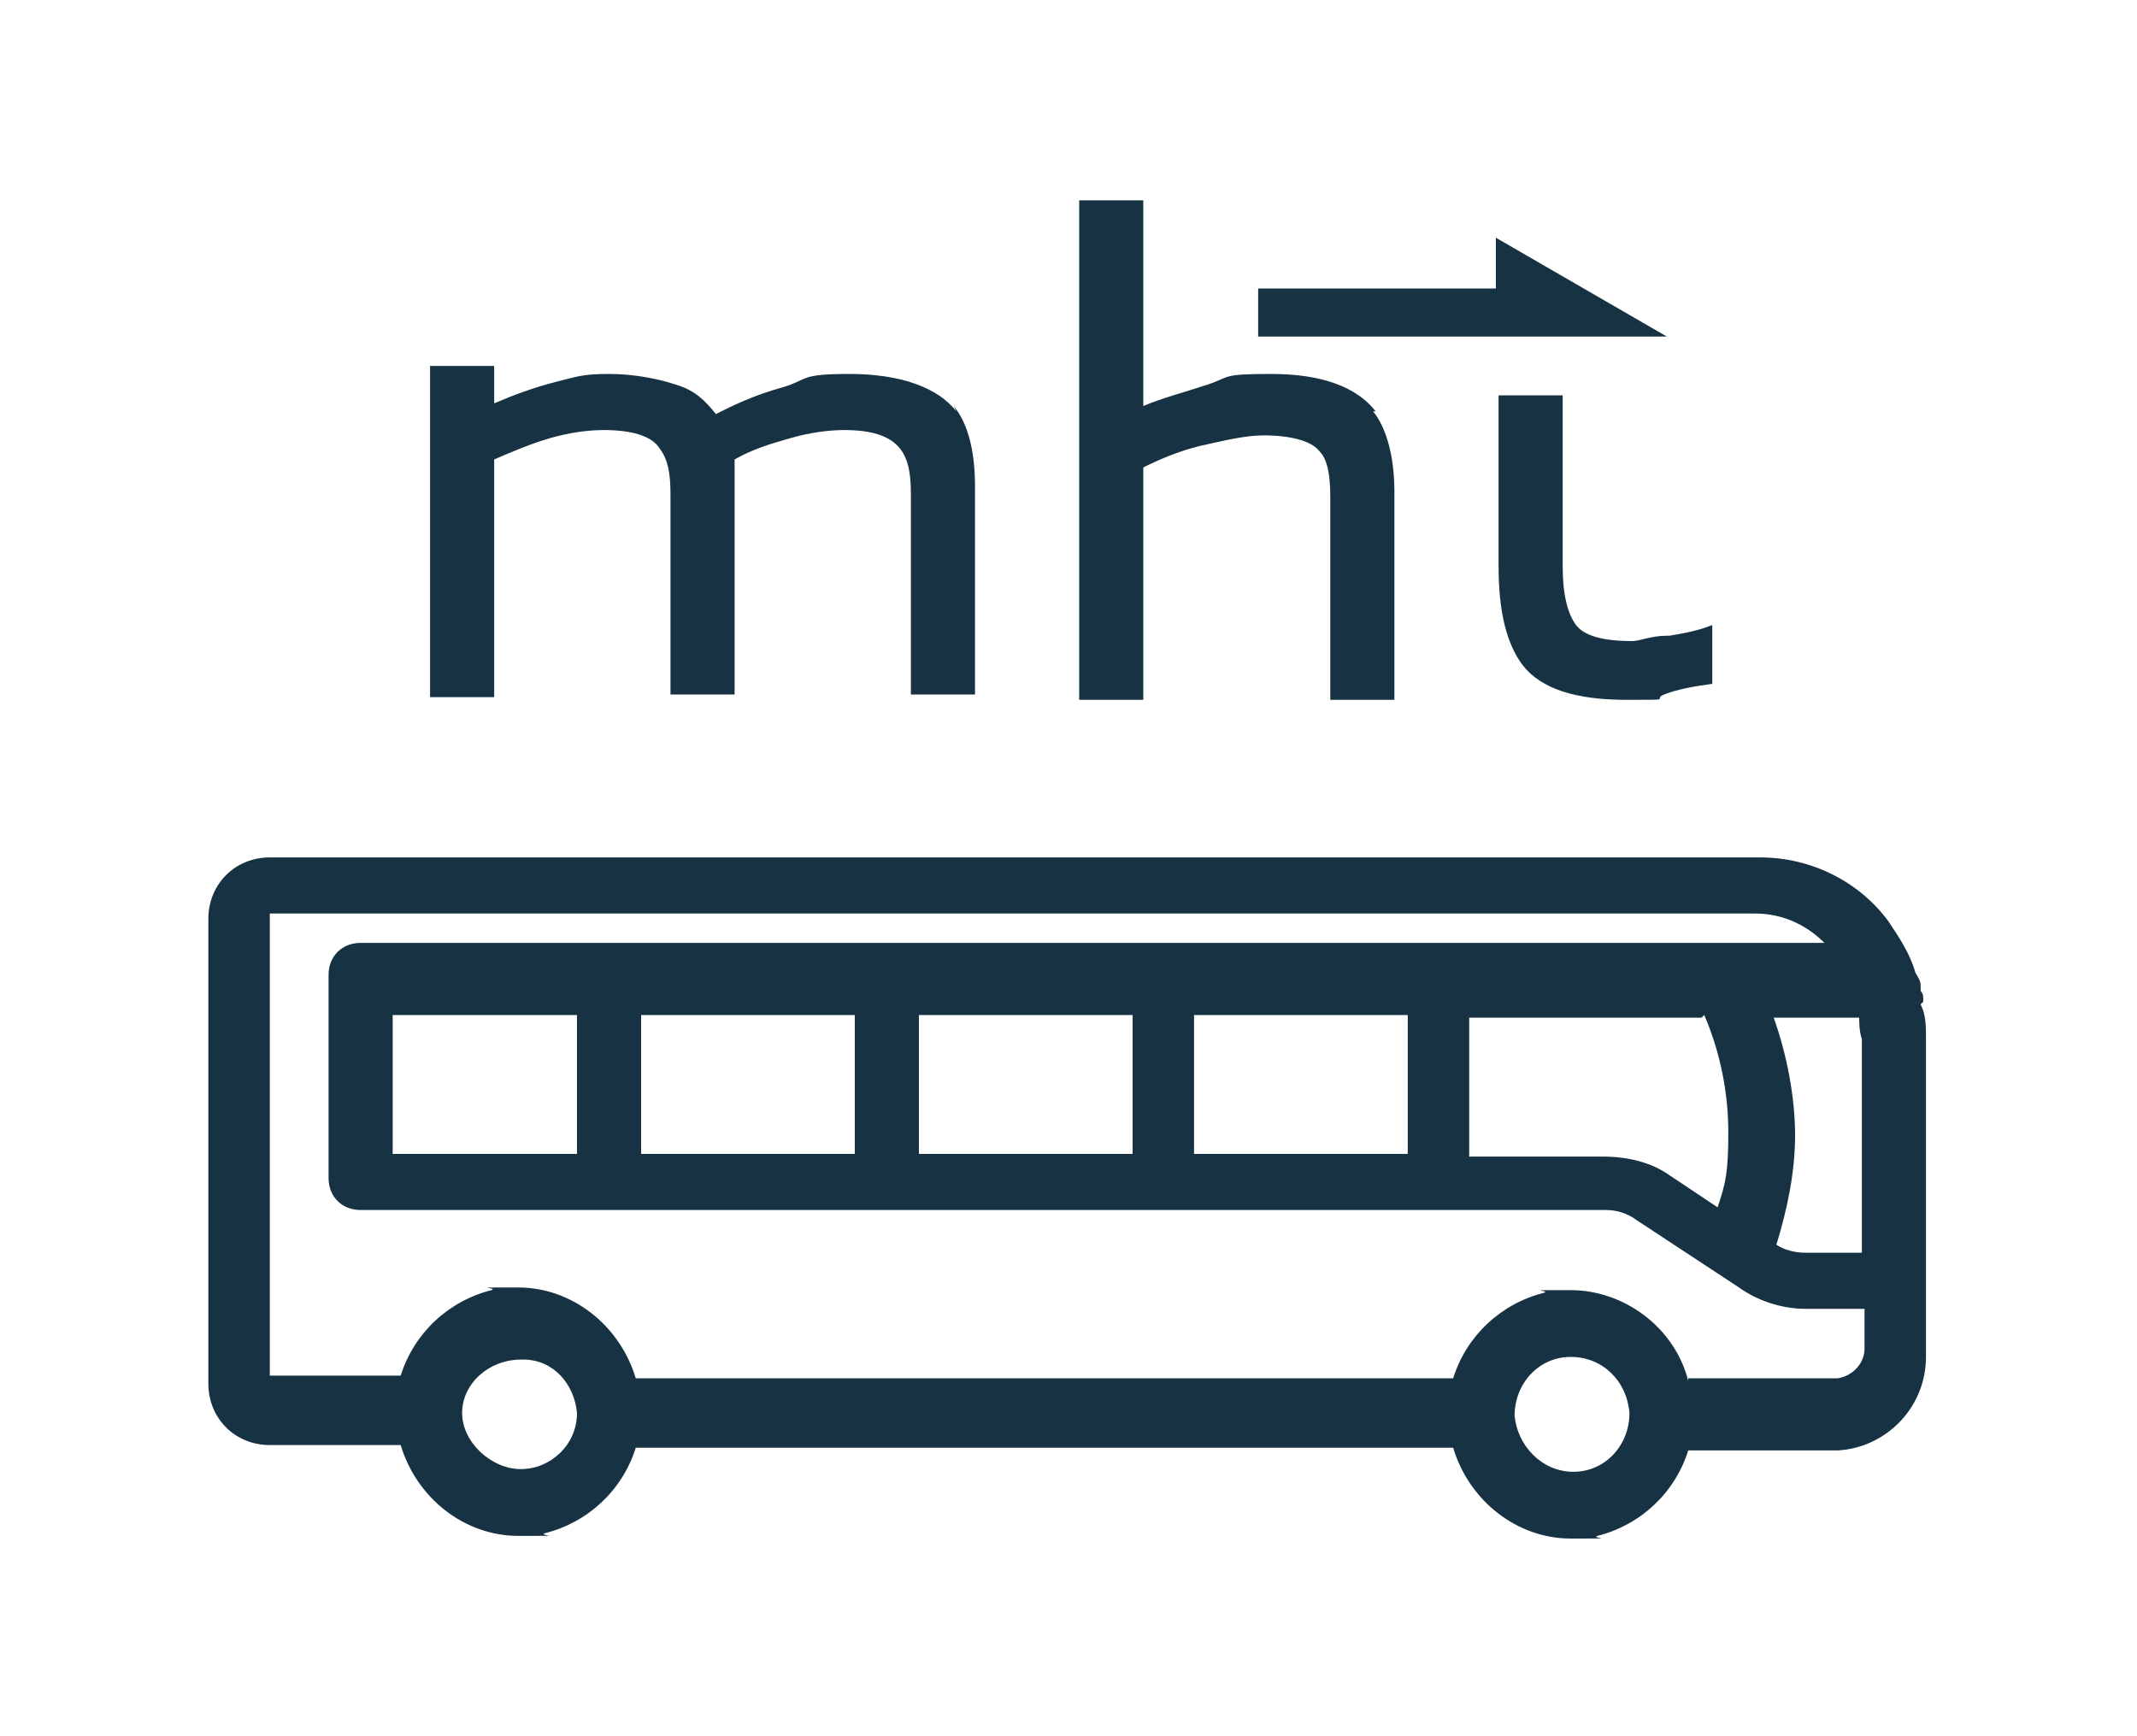 <?xml version="1.0" encoding="UTF-8"?>
<svg id="Layer_1" xmlns="http://www.w3.org/2000/svg" version="1.1" viewBox="0 0 80 65">
  <!-- Generator: Adobe Illustrator 29.6.0, SVG Export Plug-In . SVG Version: 2.1.1 Build 207)  -->
  <defs>
    <style>
      .st0 {
        fill: #163243;
      }
    </style>
  </defs>
  <path class="st0" d="M72,37.5h0c0-.2,0-.3-.1-.4v-.2c0-.2-.1-.3-.2-.5h0c-.2-.7-.6-1.3-1-1.9h0c-1.1-1.5-2.9-2.4-4.8-2.4H10.1c-1.3,0-2.3,1-2.3,2.3h0v17.4h0c0,1.3,1,2.3,2.3,2.3h4.9c.6,2,2.4,3.4,4.4,3.4s.7,0,1-.1c1.6-.4,2.9-1.6,3.4-3.2h30.6c.6,2,2.4,3.4,4.4,3.4s.7,0,1-.1c1.6-.4,2.9-1.6,3.4-3.2h5.6c1.8-.1,3.3-1.6,3.3-3.5v-11.9h0c0-.5,0-.9-.2-1.3h0s0,0,0,0ZM21.6,52.9c0,1.2-1,2.1-2.1,2.1s-2.2-1-2.2-2.1c0-1.1,1-2,2.2-2h.1c1.1,0,1.9.9,2,2h0ZM63.2,51.7c-.5-2-2.4-3.4-4.4-3.4s-.7,0-1,.1c-1.6.4-2.9,1.6-3.4,3.2h-30.6c-.6-2-2.4-3.4-4.4-3.4s-.7,0-1,.1c-1.6.4-2.9,1.6-3.4,3.2h-4.9v-17.3h55.6c1,0,1.9.4,2.6,1.1H13.5c-.7,0-1.2.5-1.2,1.2v7.6c0,.7.5,1.2,1.2,1.2h46.6c.4,0,.8.1,1.2.4l3.8,2.5h0c.7.5,1.6.8,2.5.8h2.2v1.5c0,.5-.4,1-1,1.1h-5.6s0,0,0,0ZM14.7,43.2v-5.2h6.9v5.2h-6.9ZM24,38h8v5.2h-8v-5.2ZM34.4,38h8v5.2h-8s0-5.2,0-5.2ZM44.7,38h8v5.2h-8v-5.2ZM69.6,38c0,.3,0,.6.1.9v8h-2.1c-.4,0-.8-.1-1.1-.3.4-1.3.7-2.7.7-4.1s-.3-3-.8-4.4h3.2,0ZM63.8,38c.6,1.4.9,2.9.9,4.4s-.1,1.9-.4,2.8l-1.8-1.2h0c-.7-.5-1.6-.7-2.5-.7h-5v-5.2h8.7,0,0ZM58.9,55.1h0c-1.2,0-2.1-1-2.2-2.1h0c0-1.2.9-2.2,2.1-2.2h0c1.2,0,2.1.9,2.2,2.1h0c0,1.2-.9,2.2-2.1,2.2Z"/>
  <path class="st0" d="M62.4,23.8c-.6,0-1,.2-1.3.2-1.1,0-1.8-.2-2.1-.6s-.5-1.1-.5-2.2v-4.9h0v-1.5h-2.4v1.5h0v4.9c0,1.7.3,2.9.9,3.7.7.9,2,1.3,3.9,1.3s.9,0,1.4-.2,1.1-.3,1.8-.4v-2.2c-.5.2-1,.3-1.6.4h0,0Z"/>
  <path class="st0" d="M35.8,15.4c-.7-.9-2.1-1.4-4-1.4s-1.5.2-2.5.5c-1.1.3-1.9.7-2.5,1-.4-.5-.8-.9-1.5-1.1-.6-.2-1.5-.4-2.5-.4s-1.2.1-2,.3c-.8.2-1.6.5-2.3.8v-1.4h-2.4v.8h0v11.6h2.4v-8.9c.7-.3,1.4-.6,2.1-.8.7-.2,1.4-.3,2-.3,1,0,1.8.2,2.1.7.3.4.4.9.4,1.7v7.5h2.4v-8.8c.7-.4,1.4-.6,2.1-.8s1.4-.3,2-.3c1,0,1.7.2,2.1.7.3.4.4.9.4,1.7v7.5h2.4v-7.8c0-1.4-.3-2.4-.8-3"/>
  <path class="st0" d="M51.5,15.4c-.7-.9-2-1.4-3.9-1.4s-1.5.1-2.4.4-1.7.5-2.4.8v-7.7h-2.4v.9h0v17.8h2.4v-8.7c.6-.3,1.3-.6,2.1-.8.9-.2,1.7-.4,2.4-.4,1,0,1.8.2,2.1.6.3.3.4.9.4,1.7v7.6h2.4v-7.8c0-1.3-.3-2.4-.8-3"/>
  <polygon class="st0" points="56 8.9 62.4 12.6 47.1 12.6 47.1 10.8 56 10.8 56 8.9"/>
</svg>